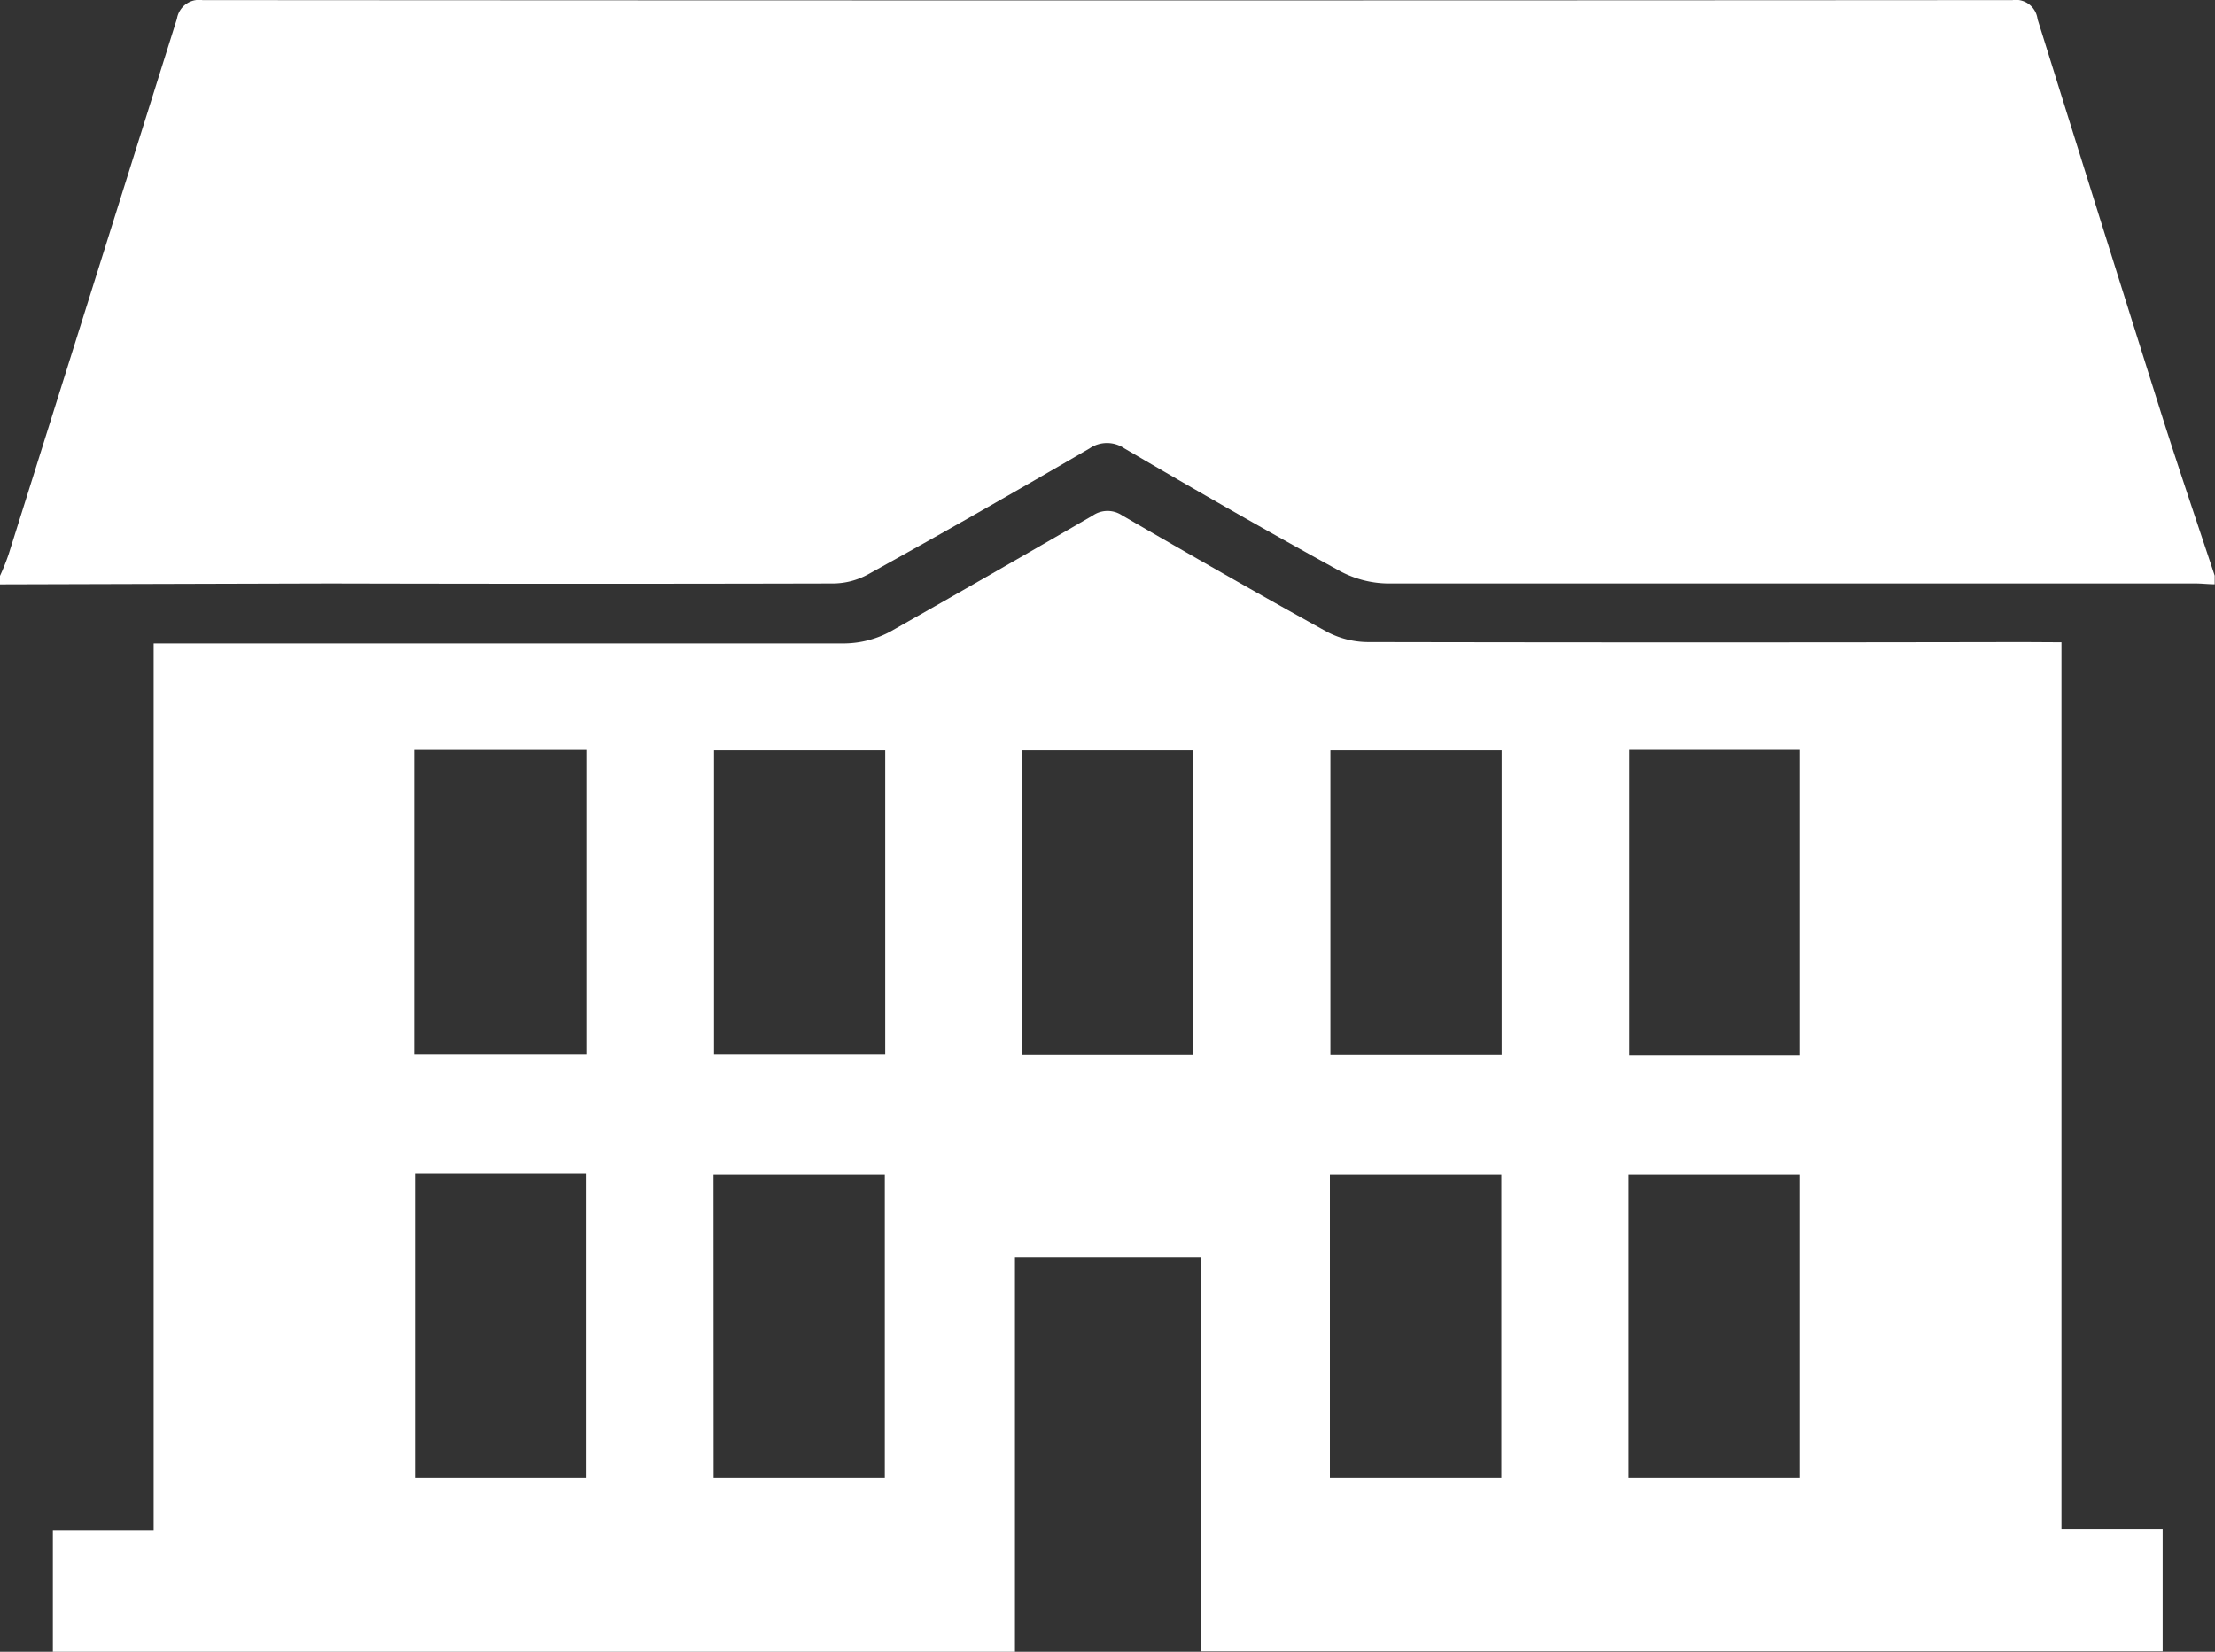 <svg xmlns="http://www.w3.org/2000/svg" width="21.494" height="16.032" viewBox="0 0 21.494 16.032"><rect x="0" y="0" width="21.494" height="16.032" fill="#333333" stroke="none"/><g transform="translate(-396.41 -246.813)"><path d="M31.691,119.232v8.606h.982v1.188H23.341V125.2H21.536v3.833H12.2v-1.184h.978v-8.606h.269c2.149,0,4.295,0,6.444,0a.961.961,0,0,0,.432-.113q.989-.56,1.969-1.129a.253.253,0,0,1,.285,0c.659.382,1.318.76,1.986,1.129a.865.865,0,0,0,.395.1q3.18.006,6.36,0Zm-15.986,4h1.671v-2.955H15.705Zm.008,1.154v2.96h1.658v-2.96Zm13.442-1.146v-2.964H27.5v2.964Zm-1.662,4.106h1.662v-2.951H27.493Zm-7.216-7.065H18.615v2.951h1.662Zm1.327,2.955h1.658v-2.955H21.6Zm2.993-2.955v2.955h1.662v-2.955Zm-5.986,7.065h1.662v-2.951H18.61Zm7.645,0v-2.951H24.592v2.951Z" transform="translate(384.723 133.815)" fill="#fff"/><path d="M0,5.671V5.588a2.187,2.187,0,0,0,.084-.21Q.9,2.783,1.717.181A.218.218,0,0,1,1.965,0q8.784.006,17.564,0a.212.212,0,0,1,.243.185Q20.383,2.143,21,4.1c.16.5.327.991.491,1.486v.084c-.063,0-.126-.008-.189-.008q-3.923,0-7.842,0a1.011,1.011,0,0,1-.453-.118c-.705-.386-1.4-.785-2.095-1.192a.3.3,0,0,0-.34,0c-.714.416-1.427.823-2.149,1.222a.715.715,0,0,1-.336.088q-2.443.006-4.886,0Z" transform="translate(396.41 246.814)" fill="#fff"/></g></svg>